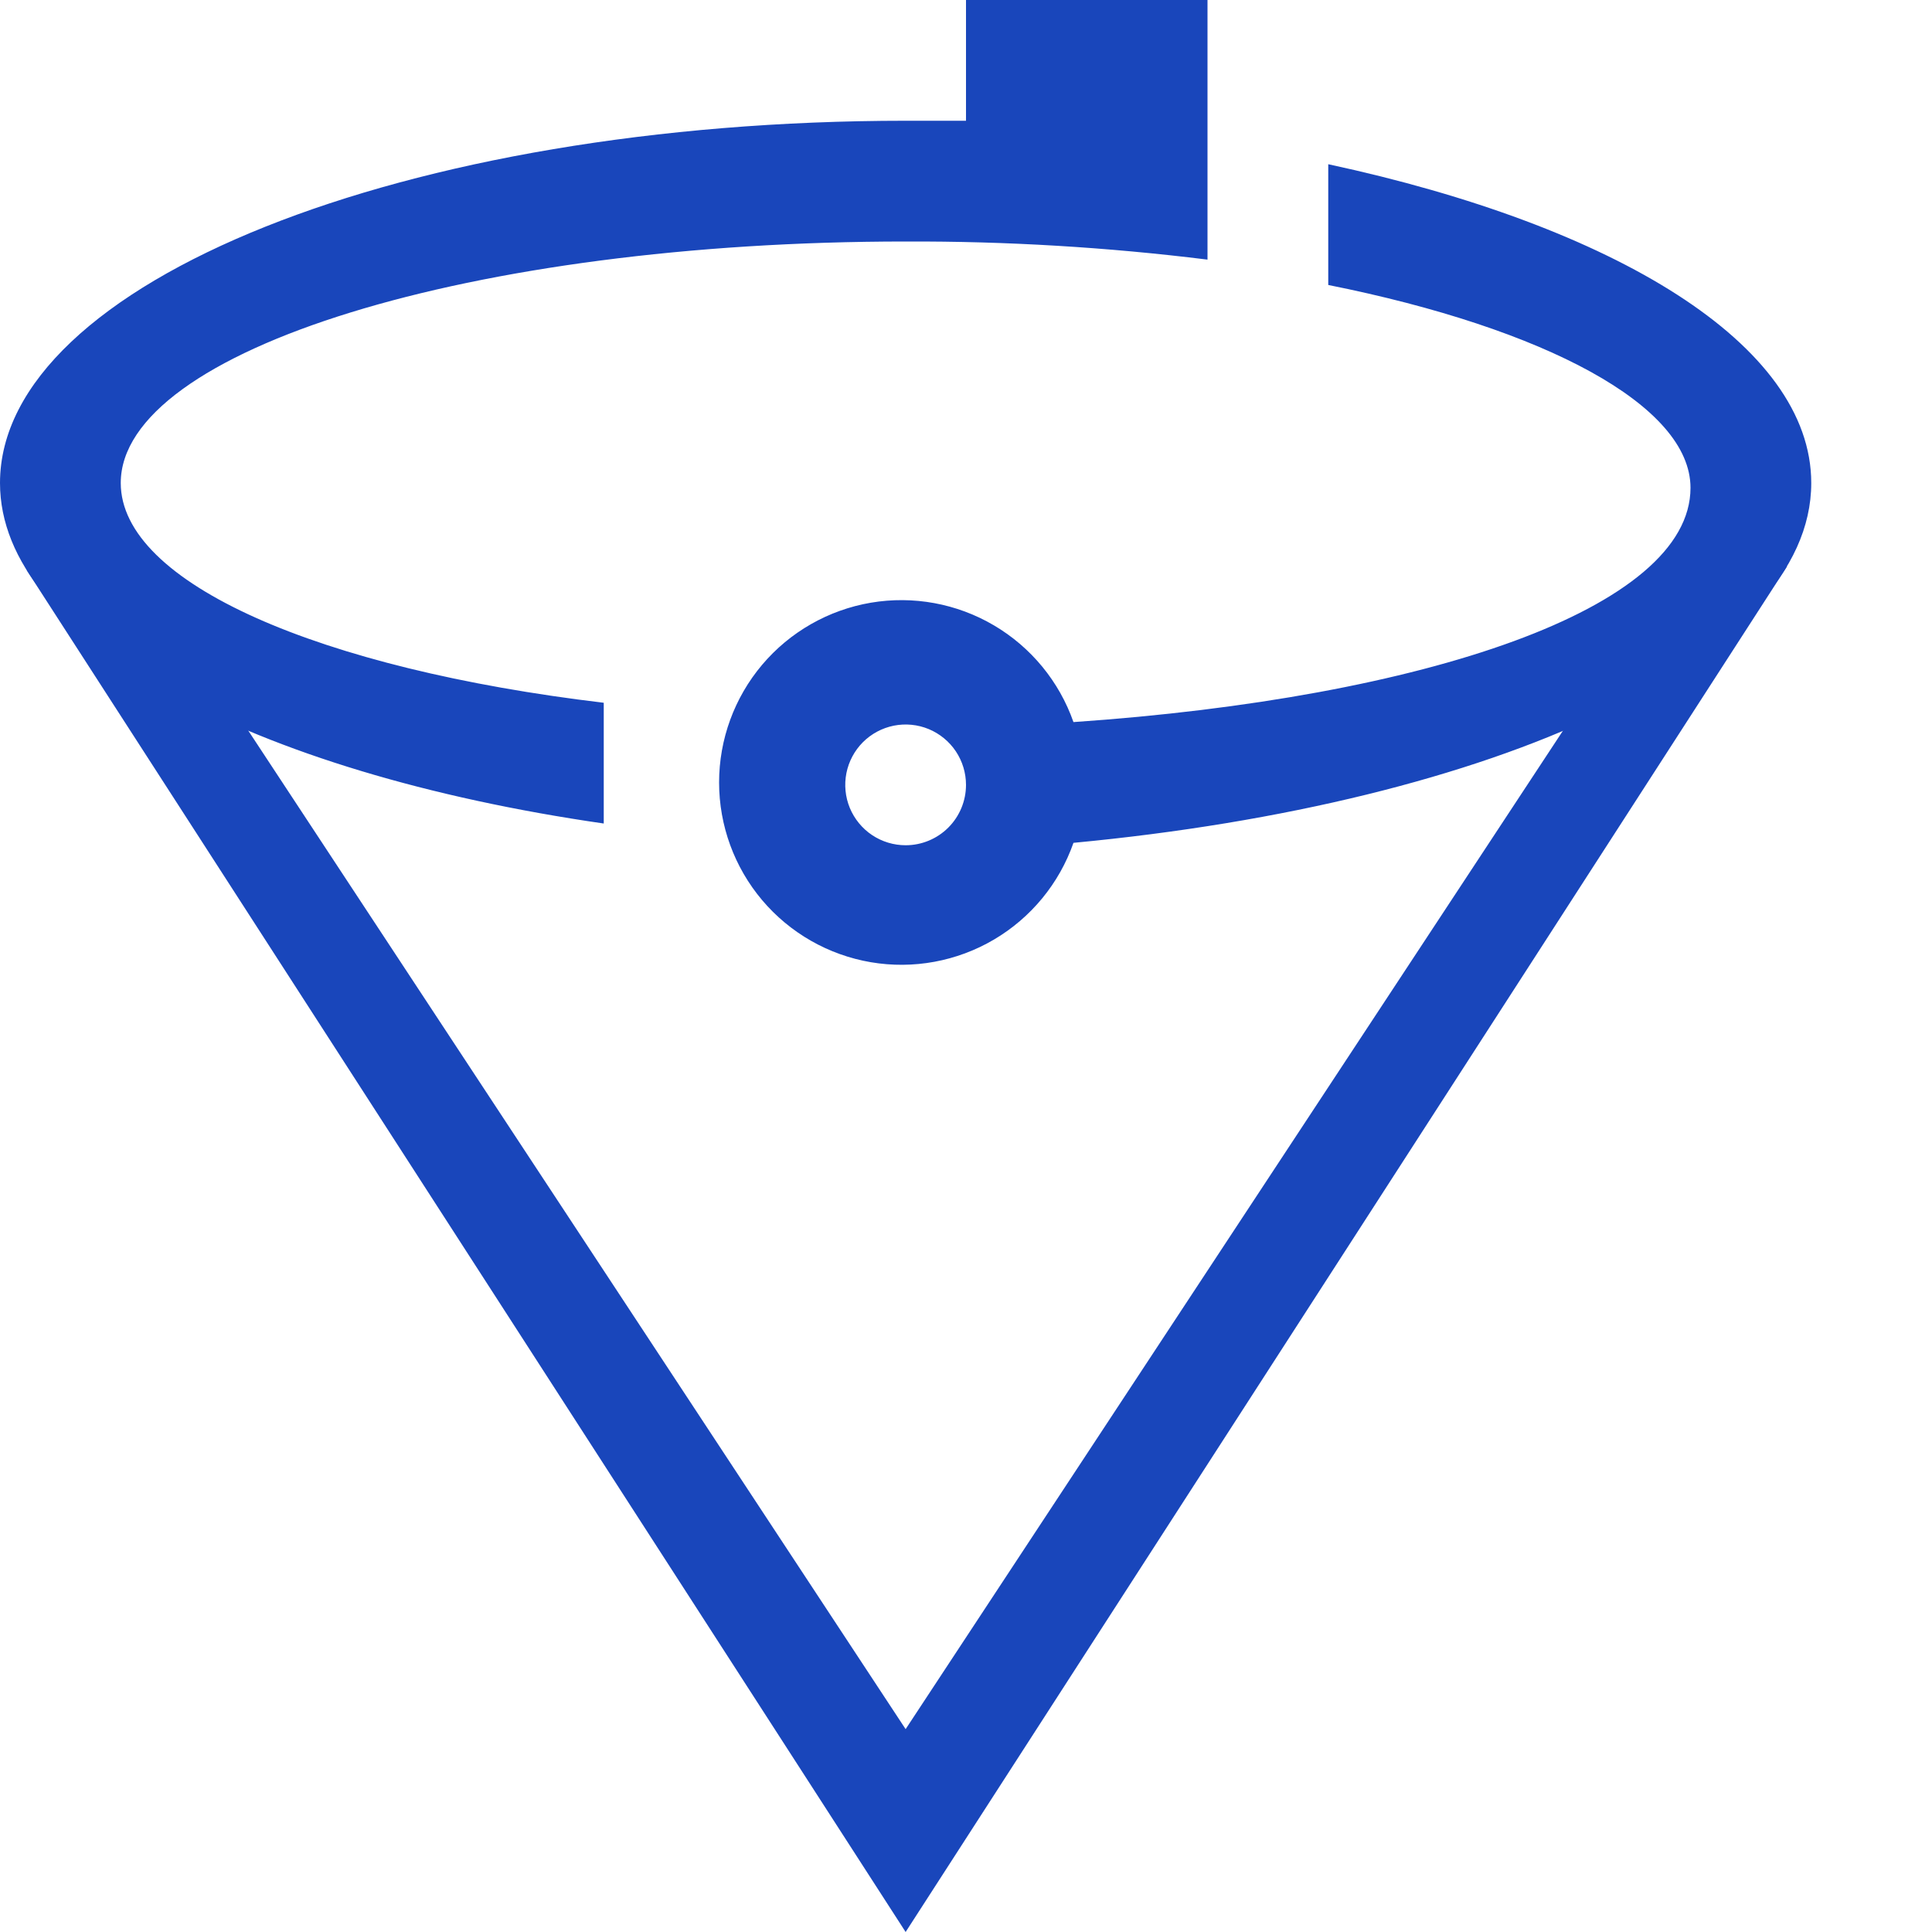 <svg width="80" height="80" viewBox="0 0 80 80" fill="none" xmlns="http://www.w3.org/2000/svg">
<path d="M74 23.45H69.2L37.5 71.6L5.9 23.6H1.1L37.5 80L74 23.45Z" fill="#1946BB"/>
<path d="M5 20C5 14.5 19.55 10 37.5 10C41.678 9.985 45.853 10.236 50 10.75V0H40V5H37.5C16.8 5 0 11.7 0 20C0 26.5 10.45 32 25 34.1V29.1C13.25 27.7 5 24.15 5 20ZM55 6.8V11.8C64 13.6 70 16.8 70 20.2C70 25.2 59 28.9 44.45 29.9C43.86 28.218 42.693 26.799 41.157 25.895C39.622 24.99 37.815 24.658 36.058 24.957C34.301 25.257 32.706 26.168 31.556 27.53C30.407 28.892 29.776 30.617 29.776 32.4C29.776 34.182 30.407 35.908 31.556 37.27C32.706 38.632 34.301 39.543 36.058 39.843C37.815 40.142 39.622 39.81 41.157 38.906C42.693 38.001 43.86 36.582 44.45 34.9C61.9 33.25 75 27.3 75 20C75 14.25 66.85 9.35 55 6.8ZM37.5 35C37.005 35 36.522 34.853 36.111 34.579C35.7 34.304 35.38 33.913 35.19 33.457C35.001 33 34.952 32.497 35.048 32.012C35.145 31.527 35.383 31.082 35.732 30.732C36.082 30.383 36.527 30.145 37.012 30.048C37.497 29.952 38 30.001 38.457 30.19C38.913 30.38 39.304 30.7 39.579 31.111C39.853 31.522 40 32.005 40 32.5C40 33.163 39.737 33.799 39.268 34.268C38.799 34.737 38.163 35 37.5 35Z" fill="#1946BB"/>
</svg>
